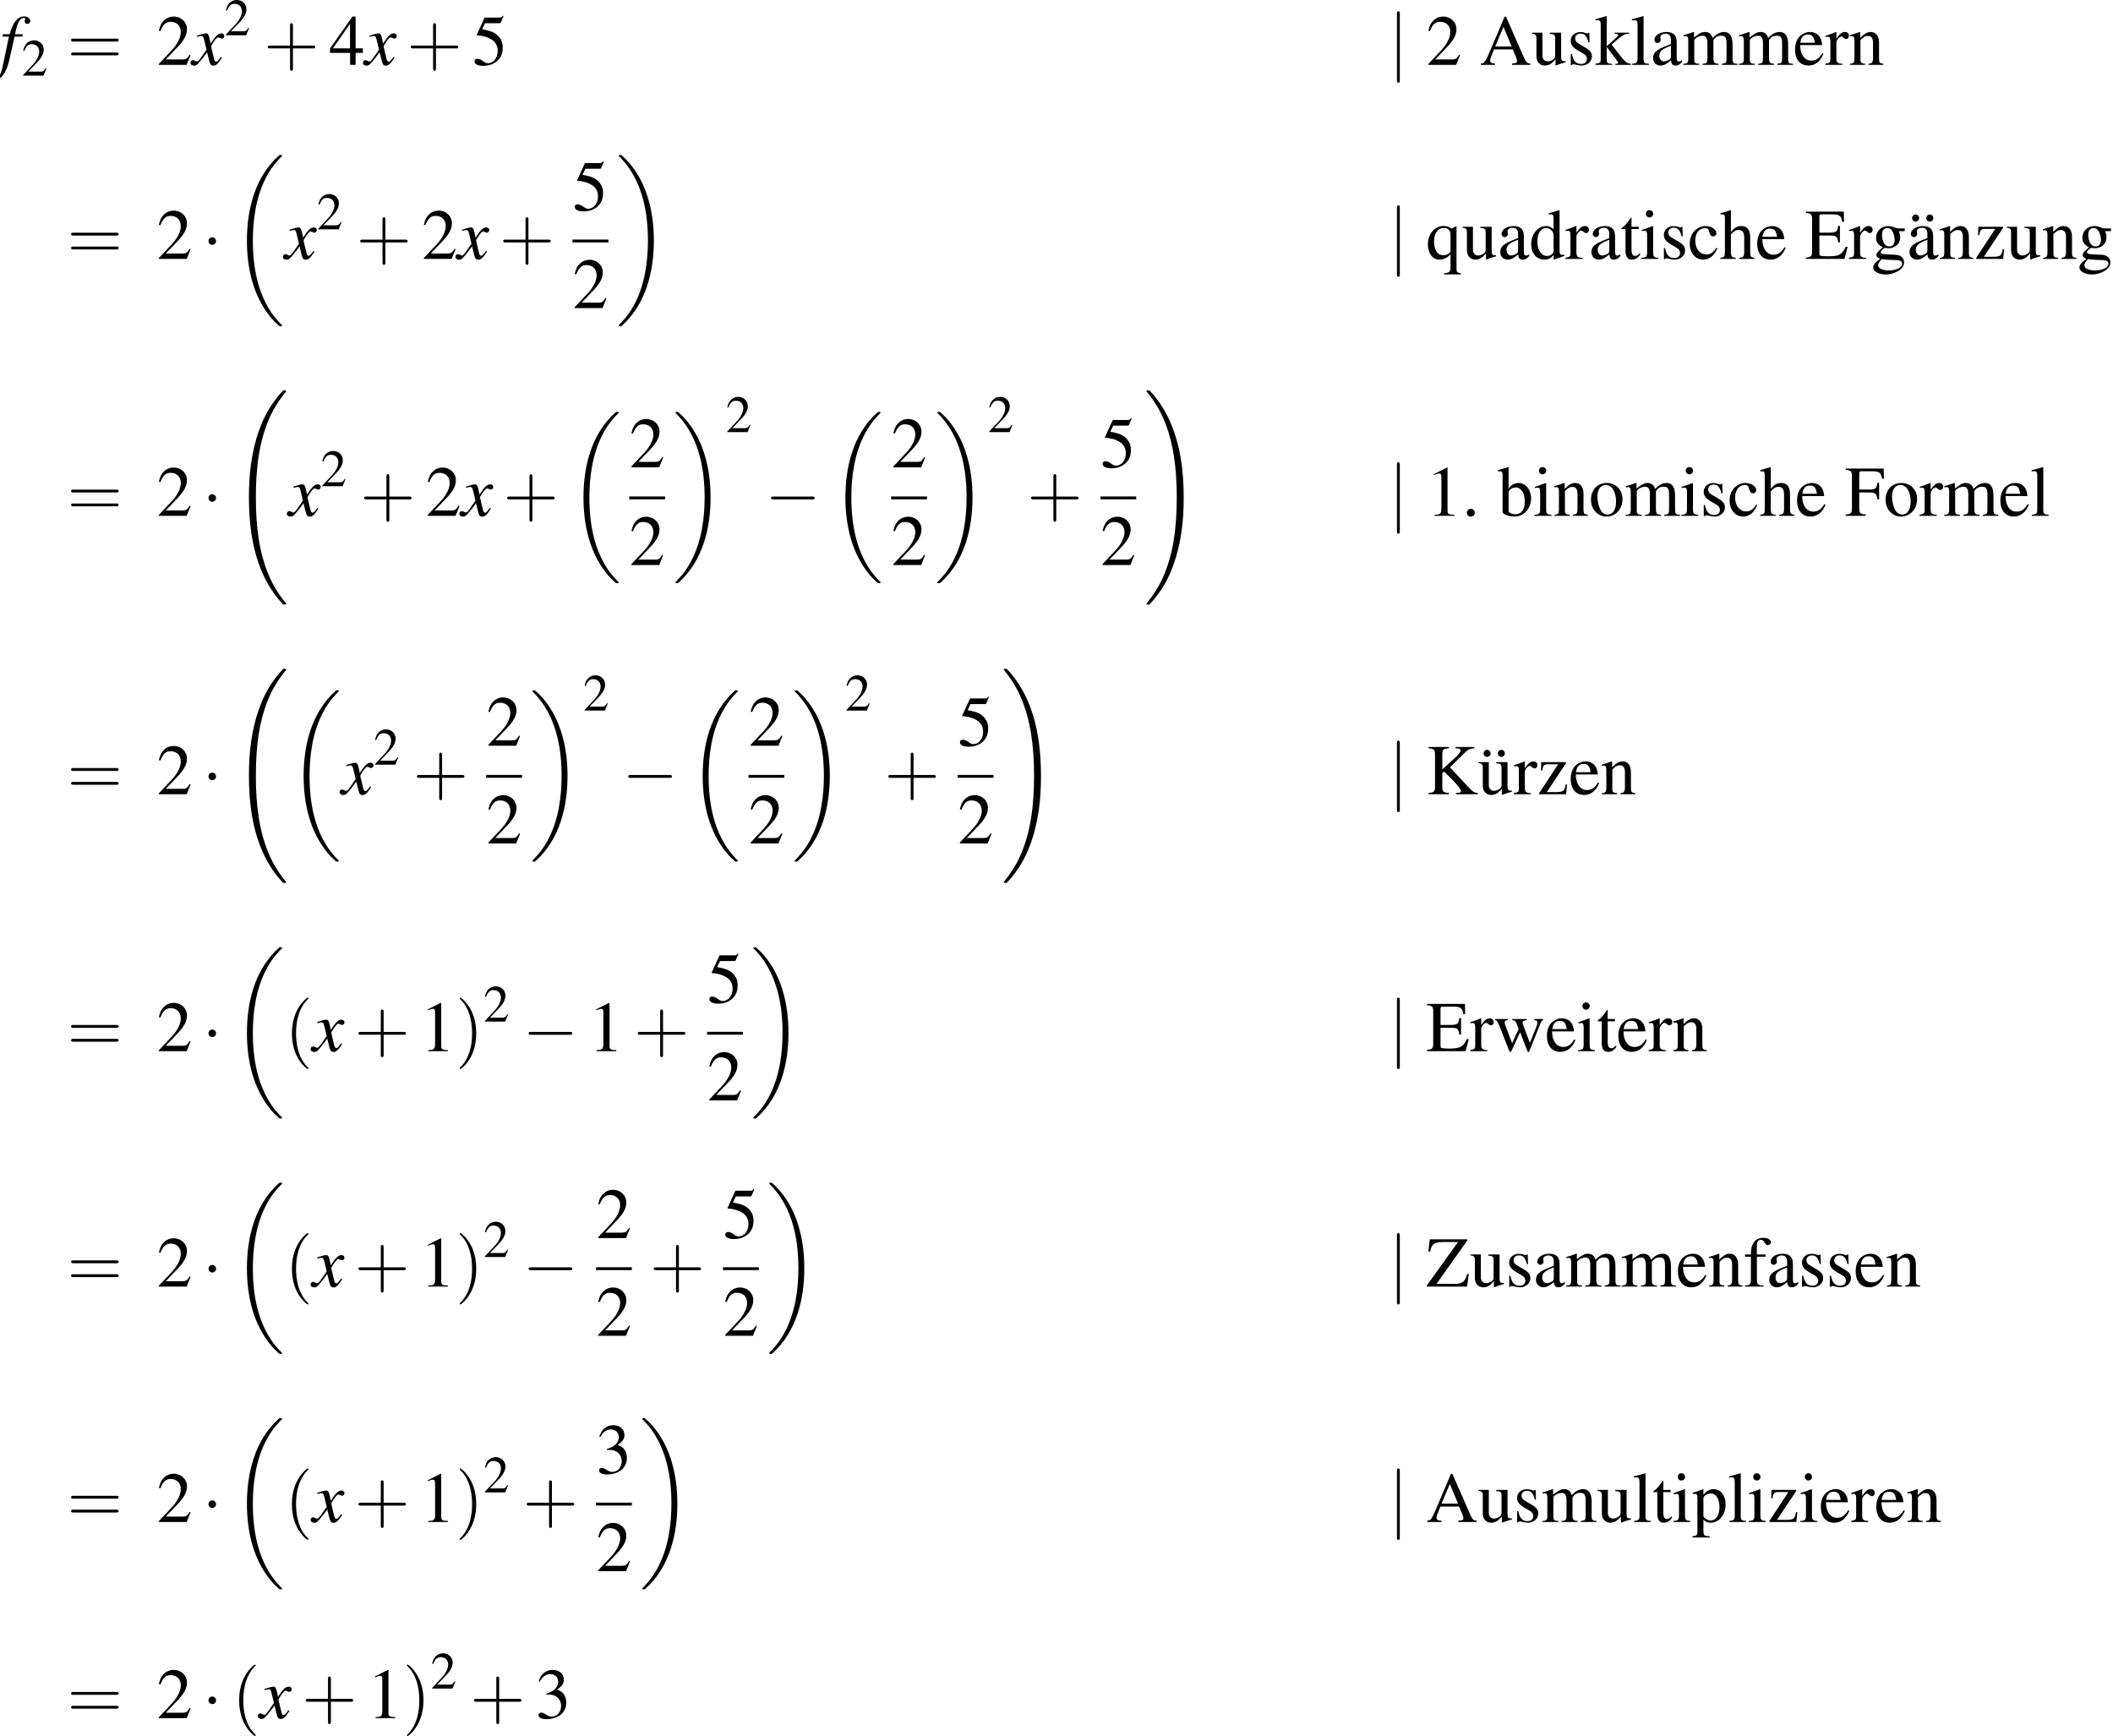 <?xml version='1.0' encoding='UTF-8'?>
<!-- This file was generated by dvisvgm 1.15.1 -->
<svg height='317.008pt' version='1.1' viewBox='90.549 25.138 385.853 317.008' width='385.853pt' xmlns='http://www.w3.org/2000/svg' xmlns:xlink='http://www.w3.org/1999/xlink'>
<defs>
<path d='M0.38 -4.304H1.359L0.402 0.261C0.163 1.424 -0.196 2.022 -0.652 2.022C-0.783 2.022 -0.869 1.945 -0.869 1.848C-0.869 1.815 -0.859 1.782 -0.826 1.728C-0.783 1.663 -0.772 1.619 -0.772 1.554C-0.772 1.326 -0.967 1.141 -1.196 1.141S-1.598 1.337 -1.598 1.587C-1.598 1.956 -1.217 2.25 -0.739 2.25C0.228 2.25 0.989 1.174 1.435 -0.826L2.217 -4.304H3.402L3.467 -4.652H2.293C2.608 -6.358 3.011 -7.13 3.619 -7.13C3.76 -7.13 3.858 -7.075 3.858 -6.999C3.858 -6.967 3.847 -6.945 3.815 -6.891C3.771 -6.793 3.75 -6.738 3.75 -6.662C3.75 -6.401 3.913 -6.228 4.152 -6.228C4.402 -6.228 4.608 -6.423 4.608 -6.662C4.608 -7.064 4.206 -7.369 3.674 -7.369S2.717 -7.13 2.326 -6.619C2 -6.195 1.782 -5.695 1.456 -4.652H0.456L0.38 -4.304Z' id='g1-102'/>
<path d='M4.369 -1.206C4.282 -1.109 4.228 -1.043 4.13 -0.913C3.88 -0.587 3.75 -0.478 3.63 -0.478C3.467 -0.478 3.369 -0.619 3.293 -0.924C3.271 -1.011 3.26 -1.076 3.25 -1.109C2.978 -2.206 2.858 -2.706 2.858 -2.869C3.337 -3.706 3.728 -4.184 3.923 -4.184C3.989 -4.184 4.076 -4.152 4.184 -4.097C4.315 -4.021 4.391 -4 4.478 -4C4.706 -4 4.858 -4.163 4.858 -4.391S4.673 -4.793 4.413 -4.793C3.934 -4.793 3.521 -4.402 2.771 -3.239L2.652 -3.837C2.5 -4.576 2.38 -4.793 2.087 -4.793C1.848 -4.793 1.478 -4.695 0.815 -4.478L0.696 -4.434L0.739 -4.271C1.152 -4.369 1.25 -4.391 1.348 -4.391C1.619 -4.391 1.685 -4.293 1.837 -3.641L2.152 -2.304L1.261 -1.032C1.043 -0.706 0.826 -0.511 0.706 -0.511C0.641 -0.511 0.533 -0.543 0.424 -0.609C0.283 -0.685 0.163 -0.717 0.076 -0.717C-0.13 -0.717 -0.293 -0.554 -0.293 -0.337C-0.293 -0.054 -0.076 0.12 0.25 0.12C0.587 0.12 0.717 0.022 1.261 -0.641C1.554 -0.989 1.782 -1.282 2.239 -1.913L2.565 -0.609C2.706 -0.054 2.848 0.12 3.195 0.12C3.608 0.12 3.891 -0.141 4.521 -1.119L4.369 -1.206Z' id='g1-120'/>
<use id='g29-0' transform='scale(0.996)' xlink:href='#g6-0'/>
<use id='g29-1' transform='scale(0.996)' xlink:href='#g6-1'/>
<use id='g29-106' transform='scale(0.996)' xlink:href='#g6-106'/>
<use id='g51-50' transform='scale(0.889)' xlink:href='#g3-50'/>
<use id='g55-49' transform='scale(1.217)' xlink:href='#g3-49'/>
<use id='g55-50' transform='scale(1.217)' xlink:href='#g3-50'/>
<use id='g55-51' transform='scale(1.217)' xlink:href='#g3-51'/>
<use id='g55-52' transform='scale(1.217)' xlink:href='#g3-52'/>
<use id='g55-53' transform='scale(1.217)' xlink:href='#g3-53'/>
<use id='g44-102' xlink:href='#g1-102'/>
<use id='g44-120' xlink:href='#g1-120'/>
<use id='g56-40' transform='scale(1.825)' xlink:href='#g48-40'/>
<use id='g56-41' transform='scale(1.825)' xlink:href='#g48-41'/>
<use id='g56-43' transform='scale(1.825)' xlink:href='#g48-43'/>
<use id='g56-61' transform='scale(1.825)' xlink:href='#g48-61'/>
<use id='g62-46' transform='scale(1.217)' xlink:href='#g3-46'/>
<use id='g62-49' transform='scale(1.217)' xlink:href='#g3-49'/>
<use id='g62-50' transform='scale(1.217)' xlink:href='#g3-50'/>
<use id='g62-65' transform='scale(1.217)' xlink:href='#g3-65'/>
<use id='g62-69' transform='scale(1.217)' xlink:href='#g3-69'/>
<use id='g62-70' transform='scale(1.217)' xlink:href='#g3-70'/>
<use id='g62-75' transform='scale(1.217)' xlink:href='#g3-75'/>
<use id='g62-90' transform='scale(1.217)' xlink:href='#g3-90'/>
<use id='g62-97' transform='scale(1.217)' xlink:href='#g3-97'/>
<use id='g62-98' transform='scale(1.217)' xlink:href='#g3-98'/>
<use id='g62-99' transform='scale(1.217)' xlink:href='#g3-99'/>
<use id='g62-100' transform='scale(1.217)' xlink:href='#g3-100'/>
<use id='g62-101' transform='scale(1.217)' xlink:href='#g3-101'/>
<use id='g62-102' transform='scale(1.217)' xlink:href='#g3-102'/>
<use id='g62-103' transform='scale(1.217)' xlink:href='#g3-103'/>
<use id='g62-104' transform='scale(1.217)' xlink:href='#g3-104'/>
<use id='g62-105' transform='scale(1.217)' xlink:href='#g3-105'/>
<use id='g62-107' transform='scale(1.217)' xlink:href='#g3-107'/>
<use id='g62-108' transform='scale(1.217)' xlink:href='#g3-108'/>
<use id='g62-109' transform='scale(1.217)' xlink:href='#g3-109'/>
<use id='g62-110' transform='scale(1.217)' xlink:href='#g3-110'/>
<use id='g62-111' transform='scale(1.217)' xlink:href='#g3-111'/>
<use id='g62-112' transform='scale(1.217)' xlink:href='#g3-112'/>
<use id='g62-113' transform='scale(1.217)' xlink:href='#g3-113'/>
<use id='g62-114' transform='scale(1.217)' xlink:href='#g3-114'/>
<use id='g62-115' transform='scale(1.217)' xlink:href='#g3-115'/>
<use id='g62-116' transform='scale(1.217)' xlink:href='#g3-116'/>
<use id='g62-117' transform='scale(1.217)' xlink:href='#g3-117'/>
<use id='g62-119' transform='scale(1.217)' xlink:href='#g3-119'/>
<use id='g62-122' transform='scale(1.217)' xlink:href='#g3-122'/>
<use id='g62-228' transform='scale(1.217)' xlink:href='#g3-228'/>
<use id='g62-252' transform='scale(1.217)' xlink:href='#g3-252'/>
<path d='M7.189 -2.509C7.375 -2.509 7.571 -2.509 7.571 -2.727S7.375 -2.945 7.189 -2.945H1.287C1.102 -2.945 0.905 -2.945 0.905 -2.727S1.102 -2.509 1.287 -2.509H7.189Z' id='g6-0'/>
<path d='M2.095 -2.727C2.095 -3.044 1.833 -3.305 1.516 -3.305S0.938 -3.044 0.938 -2.727S1.2 -2.149 1.516 -2.149S2.095 -2.411 2.095 -2.727Z' id='g6-1'/>
<path d='M1.735 -7.789C1.735 -7.985 1.735 -8.182 1.516 -8.182S1.298 -7.985 1.298 -7.789V2.335C1.298 2.531 1.298 2.727 1.516 2.727S1.735 2.531 1.735 2.335V-7.789Z' id='g6-106'/>
<path d='M7.608 25.53C7.608 25.486 7.586 25.465 7.564 25.432C7.162 25.03 6.434 24.302 5.706 23.128C3.956 20.324 3.163 16.792 3.163 12.607C3.163 9.684 3.554 5.912 5.347 2.674C6.206 1.13 7.097 0.239 7.575 -0.239C7.608 -0.272 7.608 -0.293 7.608 -0.326C7.608 -0.435 7.532 -0.435 7.38 -0.435S7.206 -0.435 7.043 -0.272C3.402 3.043 2.261 8.021 2.261 12.596C2.261 16.868 3.239 21.172 5.999 24.421C6.217 24.671 6.63 25.117 7.075 25.508C7.206 25.638 7.227 25.638 7.38 25.638S7.608 25.638 7.608 25.53Z' id='g14-18'/>
<path d='M5.728 12.607C5.728 8.336 4.749 4.032 1.989 0.783C1.772 0.533 1.359 0.087 0.913 -0.304C0.783 -0.435 0.761 -0.435 0.609 -0.435C0.478 -0.435 0.38 -0.435 0.38 -0.326C0.38 -0.283 0.424 -0.239 0.446 -0.217C0.826 0.174 1.554 0.902 2.282 2.076C4.032 4.88 4.826 8.412 4.826 12.596C4.826 15.52 4.434 19.291 2.641 22.53C1.782 24.073 0.88 24.975 0.424 25.432C0.402 25.465 0.38 25.497 0.38 25.53C0.38 25.638 0.478 25.638 0.609 25.638C0.761 25.638 0.783 25.638 0.946 25.475C4.586 22.16 5.728 17.183 5.728 12.607Z' id='g14-19'/>
<path d='M8.227 32.051C8.227 32.018 8.227 31.996 8.162 31.92C7.119 30.66 6.249 29.268 5.608 27.758C4.184 24.432 3.619 20.541 3.619 15.868C3.619 11.238 4.152 7.173 5.76 3.608C6.391 2.228 7.217 0.946 8.184 -0.228C8.206 -0.261 8.227 -0.283 8.227 -0.326C8.227 -0.435 8.151 -0.435 7.988 -0.435S7.803 -0.435 7.782 -0.413C7.771 -0.402 7.097 0.25 6.249 1.445C4.358 4.119 3.402 7.314 2.913 10.553C2.652 12.303 2.565 14.085 2.565 15.857C2.565 19.922 3.076 24.073 4.815 27.79C5.586 29.442 6.619 30.931 7.695 32.062C7.793 32.148 7.803 32.159 7.988 32.159C8.151 32.159 8.227 32.159 8.227 32.051Z' id='g14-32'/>
<path d='M6.032 15.868C6.032 11.803 5.521 7.651 3.782 3.934C3.011 2.282 1.978 0.793 0.902 -0.337C0.804 -0.424 0.793 -0.435 0.609 -0.435C0.456 -0.435 0.37 -0.435 0.37 -0.326C0.37 -0.283 0.413 -0.228 0.435 -0.196C1.478 1.065 2.348 2.456 2.989 3.967C4.413 7.293 4.978 11.184 4.978 15.857C4.978 20.487 4.445 24.552 2.837 28.116C2.206 29.497 1.38 30.779 0.413 31.953C0.402 31.975 0.37 32.018 0.37 32.051C0.37 32.159 0.456 32.159 0.609 32.159C0.772 32.159 0.793 32.159 0.815 32.138C0.826 32.127 1.5 31.475 2.348 30.279C4.239 27.606 5.195 24.41 5.684 21.172C5.945 19.422 6.032 17.639 6.032 15.868Z' id='g14-33'/>
<path d='M1.971 1.429C1.971 1.411 1.971 1.399 1.87 1.298C1.126 0.548 0.935 -0.578 0.935 -1.489C0.935 -2.525 1.161 -3.561 1.894 -4.306C1.971 -4.377 1.971 -4.389 1.971 -4.407C1.971 -4.449 1.947 -4.466 1.912 -4.466C1.852 -4.466 1.316 -4.061 0.965 -3.305C0.661 -2.65 0.59 -1.989 0.59 -1.489C0.59 -1.024 0.655 -0.304 0.983 0.369C1.34 1.102 1.852 1.489 1.912 1.489C1.947 1.489 1.971 1.471 1.971 1.429Z' id='g48-40'/>
<path d='M1.721 -1.489C1.721 -1.953 1.656 -2.674 1.328 -3.347C0.971 -4.079 0.459 -4.466 0.399 -4.466C0.363 -4.466 0.339 -4.443 0.339 -4.407C0.339 -4.389 0.339 -4.377 0.453 -4.27C1.036 -3.68 1.376 -2.733 1.376 -1.489C1.376 -0.47 1.155 0.578 0.417 1.328C0.339 1.399 0.339 1.411 0.339 1.429C0.339 1.465 0.363 1.489 0.399 1.489C0.459 1.489 0.995 1.084 1.346 0.328C1.65 -0.328 1.721 -0.989 1.721 -1.489Z' id='g48-41'/>
<path d='M2.436 -1.37H4.097C4.181 -1.37 4.294 -1.37 4.294 -1.489S4.181 -1.608 4.097 -1.608H2.436V-3.275C2.436 -3.359 2.436 -3.472 2.317 -3.472S2.197 -3.359 2.197 -3.275V-1.608H0.53C0.447 -1.608 0.333 -1.608 0.333 -1.489S0.447 -1.37 0.53 -1.37H2.197V0.298C2.197 0.381 2.197 0.494 2.317 0.494S2.436 0.381 2.436 0.298V-1.37Z' id='g48-43'/>
<path d='M4.091 -1.947C4.181 -1.947 4.294 -1.947 4.294 -2.066S4.181 -2.186 4.097 -2.186H0.53C0.447 -2.186 0.333 -2.186 0.333 -2.066S0.447 -1.947 0.536 -1.947H4.091ZM4.097 -0.792C4.181 -0.792 4.294 -0.792 4.294 -0.911S4.181 -1.03 4.091 -1.03H0.536C0.447 -1.03 0.333 -1.03 0.333 -0.911S0.447 -0.792 0.53 -0.792H4.097Z' id='g48-61'/>
<path d='M1.117 -0.893C0.849 -0.893 0.625 -0.661 0.625 -0.384C0.625 -0.125 0.849 0.098 1.108 0.098C1.385 0.098 1.617 -0.125 1.617 -0.384C1.617 -0.661 1.385 -0.893 1.117 -0.893Z' id='g3-46'/>
<path d='M2.599 -6.039L0.992 -5.226V-5.101C1.099 -5.145 1.197 -5.181 1.233 -5.199C1.394 -5.261 1.545 -5.297 1.635 -5.297C1.822 -5.297 1.903 -5.163 1.903 -4.877V-0.831C1.903 -0.536 1.831 -0.331 1.688 -0.25C1.554 -0.17 1.429 -0.143 1.054 -0.134V0H3.52V-0.134C2.814 -0.143 2.671 -0.232 2.671 -0.661V-6.021L2.599 -6.039Z' id='g3-49'/>
<path d='M4.243 -1.224L4.127 -1.268C3.796 -0.759 3.68 -0.679 3.278 -0.679H1.143L2.644 -2.251C3.439 -3.082 3.788 -3.761 3.788 -4.458C3.788 -5.351 3.064 -6.039 2.135 -6.039C1.644 -6.039 1.179 -5.842 0.849 -5.485C0.563 -5.181 0.429 -4.895 0.277 -4.261L0.465 -4.216C0.822 -5.092 1.143 -5.378 1.76 -5.378C2.51 -5.378 3.019 -4.868 3.019 -4.118C3.019 -3.421 2.608 -2.591 1.858 -1.796L0.268 -0.107V0H3.752L4.243 -1.224Z' id='g3-50'/>
<path d='M1.367 -2.948C1.894 -2.948 2.099 -2.93 2.314 -2.85C2.867 -2.653 3.216 -2.144 3.216 -1.528C3.216 -0.777 2.707 -0.197 2.046 -0.197C1.804 -0.197 1.626 -0.259 1.295 -0.473C1.027 -0.634 0.875 -0.697 0.724 -0.697C0.518 -0.697 0.384 -0.572 0.384 -0.384C0.384 -0.071 0.768 0.125 1.394 0.125C2.081 0.125 2.787 -0.107 3.207 -0.473S3.859 -1.358 3.859 -1.956C3.859 -2.412 3.716 -2.832 3.457 -3.109C3.278 -3.305 3.109 -3.412 2.716 -3.582C3.332 -4.002 3.555 -4.332 3.555 -4.815C3.555 -5.538 2.984 -6.039 2.162 -6.039C1.715 -6.039 1.322 -5.887 1 -5.601C0.732 -5.36 0.599 -5.127 0.402 -4.591L0.536 -4.556C0.902 -5.208 1.304 -5.503 1.867 -5.503C2.448 -5.503 2.85 -5.11 2.85 -4.547C2.85 -4.225 2.716 -3.904 2.492 -3.68C2.224 -3.412 1.974 -3.278 1.367 -3.064V-2.948Z' id='g3-51'/>
<path d='M4.216 -2.063H3.305V-6.039H2.912L0.107 -2.063V-1.492H2.617V0H3.305V-1.492H4.216V-2.063ZM2.608 -2.063H0.465L2.608 -5.127V-2.063Z' id='g3-52'/>
<path d='M1.617 -5.208H3.368C3.511 -5.208 3.546 -5.226 3.573 -5.288L3.913 -6.083L3.832 -6.146C3.698 -5.958 3.609 -5.914 3.421 -5.914H1.554L0.581 -3.796C0.572 -3.779 0.572 -3.77 0.572 -3.752C0.572 -3.707 0.607 -3.68 0.679 -3.68C0.965 -3.68 1.322 -3.618 1.688 -3.502C2.716 -3.171 3.189 -2.617 3.189 -1.733C3.189 -0.875 2.644 -0.205 1.947 -0.205C1.769 -0.205 1.617 -0.268 1.349 -0.465C1.063 -0.67 0.858 -0.759 0.67 -0.759C0.411 -0.759 0.286 -0.652 0.286 -0.429C0.286 -0.089 0.706 0.125 1.376 0.125C2.126 0.125 2.769 -0.116 3.216 -0.572C3.627 -0.974 3.814 -1.483 3.814 -2.162C3.814 -2.805 3.645 -3.216 3.198 -3.662C2.805 -4.056 2.296 -4.261 1.242 -4.449L1.617 -5.208Z' id='g3-53'/>
<path d='M6.307 -0.17C5.905 -0.197 5.815 -0.286 5.503 -0.947L3.278 -6.021H3.1L1.242 -1.635C0.67 -0.331 0.563 -0.188 0.134 -0.17V0H1.903V-0.17C1.474 -0.17 1.295 -0.286 1.295 -0.536C1.295 -0.643 1.322 -0.768 1.367 -0.884L1.778 -1.929H4.118L4.484 -1.072C4.591 -0.831 4.654 -0.599 4.654 -0.473C4.654 -0.25 4.502 -0.179 4.029 -0.17V0H6.307V-0.17ZM1.929 -2.296L2.957 -4.752L3.993 -2.296H1.929Z' id='g3-65'/>
<path d='M5.333 -1.51H5.083C4.636 -0.545 4.252 -0.331 2.975 -0.331H2.733C2.296 -0.331 1.921 -0.375 1.858 -0.438C1.813 -0.465 1.796 -0.563 1.796 -0.715V-2.921H3.171C3.904 -2.921 4.038 -2.805 4.154 -2.063H4.359V-4.136H4.154C4.091 -3.77 4.056 -3.636 3.957 -3.511C3.841 -3.359 3.591 -3.287 3.171 -3.287H1.796V-5.27C1.796 -5.521 1.849 -5.574 2.09 -5.574H3.296C4.306 -5.574 4.502 -5.44 4.654 -4.636H4.877L4.851 -5.914H0.107V-5.744C0.768 -5.69 0.884 -5.565 0.884 -4.94V-0.974C0.884 -0.348 0.759 -0.214 0.107 -0.17V0H4.931L5.333 -1.51Z' id='g3-69'/>
<path d='M4.279 -2.063V-4.136H4.073C3.966 -3.421 3.805 -3.287 3.091 -3.287H1.796V-5.27C1.796 -5.521 1.84 -5.574 2.081 -5.574H3.296C4.306 -5.574 4.502 -5.44 4.654 -4.636H4.877L4.851 -5.914H0.107V-5.744C0.768 -5.69 0.884 -5.565 0.884 -4.94V-1.072C0.884 -0.331 0.786 -0.214 0.107 -0.17V0H2.608V-0.17C1.921 -0.205 1.796 -0.331 1.796 -0.974V-2.921H3.091C3.814 -2.921 3.966 -2.787 4.073 -2.063H4.279Z' id='g3-70'/>
<path d='M3.689 -5.744C3.796 -5.735 3.886 -5.735 3.922 -5.735C4.19 -5.717 4.297 -5.646 4.297 -5.467C4.297 -5.27 4.091 -5.002 3.6 -4.547L2.019 -3.109V-4.94C2.019 -5.592 2.117 -5.69 2.841 -5.744V-5.914H0.304V-5.744C1 -5.69 1.108 -5.574 1.108 -4.94V-1.072C1.108 -0.331 1.009 -0.214 0.304 -0.17V0H2.823V-0.17C2.126 -0.214 2.019 -0.322 2.019 -0.974V-2.644L2.251 -2.832L3.198 -1.894C3.877 -1.224 4.359 -0.59 4.359 -0.375C4.359 -0.25 4.234 -0.188 3.984 -0.179C3.939 -0.179 3.841 -0.179 3.734 -0.17V0H6.458V-0.17C5.994 -0.179 5.869 -0.268 5.056 -1.134L2.975 -3.368L4.672 -5.047C5.279 -5.628 5.422 -5.699 6.03 -5.744V-5.914H3.689V-5.744Z' id='g3-75'/>
<path d='M5.127 -1.572C4.976 -1.072 4.886 -0.884 4.708 -0.688C4.493 -0.465 4.1 -0.339 3.591 -0.339H1.295L5.154 -5.78V-5.914H0.456L0.277 -4.386H0.509C0.59 -4.824 0.661 -5.002 0.813 -5.19C1.018 -5.449 1.42 -5.574 2.01 -5.574H3.984L0.08 -0.134V0H5.119L5.333 -1.572H5.127Z' id='g3-90'/>
<path d='M3.948 -0.59C3.796 -0.465 3.689 -0.42 3.555 -0.42C3.35 -0.42 3.287 -0.545 3.287 -0.938V-2.68C3.287 -3.144 3.243 -3.403 3.109 -3.618C2.912 -3.939 2.528 -4.109 2.001 -4.109C1.161 -4.109 0.5 -3.671 0.5 -3.109C0.5 -2.903 0.679 -2.725 0.884 -2.725C1.099 -2.725 1.286 -2.903 1.286 -3.1C1.286 -3.135 1.277 -3.18 1.268 -3.243C1.251 -3.323 1.242 -3.394 1.242 -3.457C1.242 -3.698 1.528 -3.895 1.885 -3.895C2.323 -3.895 2.564 -3.636 2.564 -3.153V-2.608C1.188 -2.055 1.036 -1.983 0.652 -1.644C0.456 -1.465 0.331 -1.161 0.331 -0.866C0.331 -0.304 0.724 0.089 1.268 0.089C1.662 0.089 2.028 -0.098 2.573 -0.563C2.617 -0.098 2.778 0.089 3.144 0.089C3.448 0.089 3.636 -0.018 3.948 -0.357V-0.59ZM2.564 -1.099C2.564 -0.822 2.519 -0.741 2.331 -0.634C2.117 -0.509 1.867 -0.429 1.679 -0.429C1.367 -0.429 1.117 -0.732 1.117 -1.117V-1.152C1.117 -1.679 1.483 -2.001 2.564 -2.394V-1.099Z' id='g3-97'/>
<path d='M1.367 -6.083L1.322 -6.101C0.947 -5.967 0.706 -5.896 0.286 -5.78L0.027 -5.708V-5.565C0.08 -5.574 0.116 -5.574 0.179 -5.574C0.536 -5.574 0.616 -5.494 0.616 -5.119V-0.482C0.616 -0.205 1.376 0.089 2.09 0.089C3.269 0.089 4.181 -0.893 4.181 -2.171C4.181 -3.269 3.502 -4.109 2.608 -4.109C2.063 -4.109 1.545 -3.788 1.367 -3.35V-6.083ZM1.367 -2.876C1.367 -3.225 1.787 -3.546 2.251 -3.546C2.948 -3.546 3.394 -2.85 3.394 -1.76C3.394 -0.768 2.966 -0.197 2.233 -0.197C1.769 -0.197 1.367 -0.402 1.367 -0.625V-2.876Z' id='g3-98'/>
<path d='M3.555 -1.394C3.127 -0.768 2.805 -0.554 2.296 -0.554C1.483 -0.554 0.911 -1.268 0.911 -2.296C0.911 -3.216 1.402 -3.85 2.126 -3.85C2.448 -3.85 2.564 -3.752 2.653 -3.421L2.707 -3.225C2.778 -2.975 2.939 -2.814 3.127 -2.814C3.359 -2.814 3.555 -2.984 3.555 -3.189C3.555 -3.689 2.93 -4.109 2.18 -4.109C1.742 -4.109 1.286 -3.93 0.92 -3.609C0.473 -3.216 0.223 -2.608 0.223 -1.903C0.223 -0.741 0.929 0.089 1.921 0.089C2.323 0.089 2.68 -0.054 3.001 -0.331C3.243 -0.545 3.412 -0.786 3.68 -1.313L3.555 -1.394Z' id='g3-99'/>
<path d='M3.073 0.089L4.386 -0.375V-0.518C4.225 -0.509 4.207 -0.509 4.181 -0.509C3.859 -0.509 3.788 -0.607 3.788 -1.018V-6.083L3.743 -6.101C3.314 -5.949 3.001 -5.86 2.43 -5.708V-5.565C2.501 -5.574 2.555 -5.574 2.626 -5.574C2.957 -5.574 3.037 -5.485 3.037 -5.119V-3.725C2.698 -4.011 2.457 -4.109 2.099 -4.109C1.072 -4.109 0.241 -3.1 0.241 -1.831C0.241 -0.688 0.911 0.089 1.894 0.089C2.394 0.089 2.733 -0.089 3.037 -0.509V0.063L3.073 0.089ZM3.037 -0.911C3.037 -0.849 2.975 -0.741 2.885 -0.643C2.725 -0.465 2.501 -0.375 2.242 -0.375C1.501 -0.375 1.009 -1.09 1.009 -2.189C1.009 -3.198 1.447 -3.859 2.126 -3.859C2.599 -3.859 3.037 -3.439 3.037 -2.966V-0.911Z' id='g3-100'/>
<path d='M3.645 -1.465C3.216 -0.786 2.832 -0.527 2.26 -0.527C1.751 -0.527 1.367 -0.786 1.108 -1.295C0.947 -1.635 0.884 -1.929 0.866 -2.474H3.618C3.546 -3.055 3.457 -3.314 3.234 -3.6C2.966 -3.922 2.555 -4.109 2.09 -4.109C1.644 -4.109 1.224 -3.948 0.884 -3.645C0.465 -3.278 0.223 -2.644 0.223 -1.912C0.223 -0.679 0.866 0.089 1.894 0.089C2.742 0.089 3.412 -0.438 3.788 -1.402L3.645 -1.465ZM0.884 -2.76C0.983 -3.457 1.286 -3.788 1.831 -3.788S2.591 -3.537 2.707 -2.76H0.884Z' id='g3-101'/>
<path d='M2.76 -4.02H1.662V-5.056C1.662 -5.574 1.831 -5.851 2.171 -5.851C2.358 -5.851 2.483 -5.762 2.644 -5.503C2.787 -5.27 2.894 -5.181 3.046 -5.181C3.252 -5.181 3.421 -5.342 3.421 -5.547C3.421 -5.869 3.028 -6.101 2.492 -6.101C1.938 -6.101 1.465 -5.86 1.233 -5.449C1 -5.056 0.929 -4.734 0.92 -4.02H0.188V-3.734H0.92V-0.929C0.92 -0.277 0.822 -0.17 0.179 -0.134V0H2.501V-0.134C1.769 -0.161 1.67 -0.259 1.67 -0.929V-3.734H2.76V-4.02Z' id='g3-102'/>
<path d='M4.198 -3.466V-3.814H3.511C3.332 -3.814 3.198 -3.841 3.019 -3.904L2.823 -3.975C2.582 -4.064 2.34 -4.109 2.108 -4.109C1.277 -4.109 0.616 -3.466 0.616 -2.653C0.616 -2.09 0.858 -1.751 1.447 -1.456C1.277 -1.295 1.117 -1.143 1.063 -1.099C0.768 -0.84 0.652 -0.661 0.652 -0.482C0.652 -0.295 0.759 -0.188 1.126 -0.009C0.491 0.456 0.25 0.75 0.25 1.081C0.25 1.554 0.947 1.947 1.796 1.947C2.465 1.947 3.162 1.715 3.627 1.34C3.966 1.063 4.118 0.777 4.118 0.438C4.118 -0.116 3.698 -0.491 3.037 -0.518L1.885 -0.572C1.411 -0.59 1.188 -0.67 1.188 -0.813C1.188 -0.992 1.483 -1.304 1.724 -1.376C1.804 -1.367 1.867 -1.358 1.894 -1.358C2.063 -1.34 2.18 -1.331 2.233 -1.331C2.564 -1.331 2.921 -1.465 3.198 -1.706C3.493 -1.956 3.627 -2.269 3.627 -2.716C3.627 -2.975 3.582 -3.18 3.457 -3.466H4.198ZM1.313 0.018C1.608 0.08 2.323 0.134 2.76 0.134C3.573 0.134 3.868 0.25 3.868 0.572C3.868 1.09 3.189 1.438 2.18 1.438C1.394 1.438 0.875 1.179 0.875 0.786C0.875 0.581 0.938 0.465 1.313 0.018ZM1.358 -3.019C1.358 -3.546 1.608 -3.859 2.019 -3.859C2.296 -3.859 2.528 -3.707 2.671 -3.439C2.832 -3.127 2.939 -2.716 2.939 -2.367C2.939 -1.867 2.68 -1.554 2.269 -1.554C1.733 -1.554 1.358 -2.135 1.358 -2.993V-3.019Z' id='g3-103'/>
<path d='M1.402 -3.064C1.778 -3.475 2.046 -3.627 2.394 -3.627C2.841 -3.627 3.064 -3.305 3.064 -2.68V-0.911C3.064 -0.304 2.975 -0.188 2.457 -0.134V0H4.35V-0.134C3.868 -0.223 3.814 -0.295 3.814 -0.911V-2.689C3.814 -3.627 3.439 -4.109 2.716 -4.109C2.189 -4.109 1.813 -3.895 1.402 -3.359V-6.074L1.358 -6.101C1.054 -5.994 0.831 -5.923 0.331 -5.78L0.089 -5.708V-5.565C0.125 -5.574 0.152 -5.574 0.197 -5.574C0.581 -5.574 0.652 -5.503 0.652 -5.119V-0.911C0.652 -0.286 0.599 -0.205 0.08 -0.134V0H2.01V-0.134C1.492 -0.188 1.402 -0.295 1.402 -0.911V-3.064Z' id='g3-104'/>
<path d='M1.563 -4.109L0.179 -3.618V-3.484L0.25 -3.493C0.357 -3.511 0.473 -3.52 0.554 -3.52C0.768 -3.52 0.849 -3.377 0.849 -2.984V-0.911C0.849 -0.268 0.759 -0.17 0.143 -0.134V0H2.26V-0.134C1.67 -0.179 1.599 -0.268 1.599 -0.911V-4.082L1.563 -4.109ZM1.143 -6.101C0.902 -6.101 0.697 -5.896 0.697 -5.646S0.893 -5.19 1.143 -5.19C1.402 -5.19 1.608 -5.387 1.608 -5.646C1.608 -5.896 1.402 -6.101 1.143 -6.101Z' id='g3-105'/>
<path d='M0.063 -5.565C0.179 -5.574 0.259 -5.583 0.348 -5.583C0.643 -5.583 0.732 -5.467 0.732 -5.038V-0.732C0.732 -0.268 0.706 -0.241 0.063 -0.134V0H2.153V-0.134L1.974 -0.143C1.617 -0.161 1.483 -0.286 1.483 -0.599V-2.242L2.733 -0.572L2.76 -0.536C2.778 -0.509 2.796 -0.482 2.823 -0.456C2.894 -0.366 2.921 -0.313 2.921 -0.268C2.921 -0.188 2.841 -0.134 2.733 -0.134H2.564V0H4.511V-0.134C4.118 -0.161 3.841 -0.331 3.466 -0.786L2.099 -2.519L2.358 -2.76C2.993 -3.35 3.546 -3.761 3.805 -3.832C3.939 -3.868 4.064 -3.886 4.216 -3.886H4.288V-4.02H2.465V-3.895C2.814 -3.886 2.912 -3.85 2.912 -3.725C2.912 -3.654 2.832 -3.528 2.707 -3.421L1.483 -2.331V-6.083L1.447 -6.101C1.108 -5.994 0.849 -5.923 0.331 -5.78L0.063 -5.708V-5.565Z' id='g3-107'/>
<path d='M0.17 -5.565H0.223C0.322 -5.574 0.429 -5.583 0.5 -5.583C0.786 -5.583 0.875 -5.458 0.875 -5.038V-0.777C0.875 -0.295 0.75 -0.179 0.188 -0.134V0H2.296V-0.134C1.733 -0.17 1.626 -0.259 1.626 -0.75V-6.083L1.59 -6.101C1.126 -5.949 0.786 -5.86 0.17 -5.708V-5.565Z' id='g3-108'/>
<path d='M0.17 -3.555C0.286 -3.582 0.357 -3.591 0.456 -3.591C0.688 -3.591 0.768 -3.448 0.768 -3.019V-0.759C0.768 -0.277 0.643 -0.143 0.143 -0.134V0H2.126V-0.134C1.653 -0.152 1.519 -0.25 1.519 -0.599V-3.118C1.519 -3.135 1.59 -3.225 1.653 -3.287C1.876 -3.493 2.26 -3.645 2.573 -3.645C2.966 -3.645 3.162 -3.332 3.162 -2.707V-0.768C3.162 -0.268 3.064 -0.17 2.555 -0.134V0H4.556V-0.134C4.047 -0.143 3.913 -0.295 3.913 -0.849V-3.1C4.181 -3.484 4.475 -3.645 4.886 -3.645C5.395 -3.645 5.556 -3.403 5.556 -2.662V-0.777C5.556 -0.268 5.485 -0.197 4.967 -0.134V0H6.923V-0.134L6.691 -0.152C6.423 -0.17 6.307 -0.331 6.307 -0.679V-2.519C6.307 -3.573 5.958 -4.109 5.27 -4.109C4.752 -4.109 4.297 -3.877 3.814 -3.359C3.654 -3.868 3.35 -4.109 2.867 -4.109C2.474 -4.109 2.224 -3.984 1.483 -3.421V-4.091L1.42 -4.109C0.965 -3.939 0.661 -3.841 0.17 -3.707V-3.555Z' id='g3-109'/>
<path d='M0.143 -3.555C0.197 -3.582 0.286 -3.591 0.384 -3.591C0.634 -3.591 0.715 -3.457 0.715 -3.019V-0.804C0.715 -0.295 0.616 -0.17 0.161 -0.134V0H2.055V-0.134C1.599 -0.17 1.465 -0.277 1.465 -0.599V-3.109C1.894 -3.511 2.09 -3.618 2.385 -3.618C2.823 -3.618 3.037 -3.341 3.037 -2.751V-0.884C3.037 -0.322 2.921 -0.17 2.474 -0.134V0H4.332V-0.134C3.895 -0.179 3.788 -0.286 3.788 -0.724V-2.769C3.788 -3.609 3.394 -4.109 2.733 -4.109C2.323 -4.109 2.046 -3.957 1.438 -3.386V-4.091L1.376 -4.109C0.938 -3.948 0.634 -3.85 0.143 -3.707V-3.555Z' id='g3-110'/>
<path d='M2.233 -4.109C1.072 -4.109 0.259 -3.252 0.259 -2.019C0.259 -0.813 1.09 0.089 2.215 0.089S4.198 -0.858 4.198 -2.09C4.198 -3.26 3.377 -4.109 2.233 -4.109ZM2.117 -3.859C2.867 -3.859 3.394 -3.001 3.394 -1.778C3.394 -0.768 2.993 -0.161 2.323 -0.161C1.974 -0.161 1.644 -0.375 1.456 -0.732C1.206 -1.197 1.063 -1.822 1.063 -2.457C1.063 -3.305 1.483 -3.859 2.117 -3.859Z' id='g3-111'/>
<path d='M0.08 -3.511C0.161 -3.52 0.223 -3.52 0.304 -3.52C0.607 -3.52 0.67 -3.43 0.67 -3.01V1.17C0.67 1.635 0.572 1.733 0.045 1.787V1.938H2.206V1.778C1.536 1.769 1.42 1.67 1.42 1.108V-0.295C1.733 0 1.947 0.089 2.323 0.089C3.377 0.089 4.198 -0.911 4.198 -2.206C4.198 -3.314 3.573 -4.109 2.707 -4.109C2.206 -4.109 1.813 -3.886 1.42 -3.403V-4.091L1.367 -4.109C0.884 -3.922 0.572 -3.805 0.08 -3.654V-3.511ZM1.42 -2.984C1.42 -3.252 1.921 -3.573 2.331 -3.573C2.993 -3.573 3.43 -2.894 3.43 -1.858C3.43 -0.866 2.993 -0.197 2.349 -0.197C1.929 -0.197 1.42 -0.518 1.42 -0.786V-2.984Z' id='g3-112'/>
<path d='M3.216 -3.796C2.805 -4.038 2.537 -4.118 2.189 -4.118C1.072 -4.118 0.214 -3.118 0.214 -1.831C0.214 -0.706 0.804 0.089 1.644 0.089C2.162 0.089 2.653 -0.143 3.046 -0.572V1.108C3.046 1.608 2.885 1.742 2.251 1.787V1.938H4.359V1.813C3.868 1.706 3.796 1.635 3.796 1.26V-4.082H3.698L3.216 -3.796ZM3.046 -1.134C3.046 -0.92 3.01 -0.804 2.921 -0.732C2.725 -0.563 2.43 -0.456 2.153 -0.456S1.635 -0.545 1.456 -0.724C1.17 -0.983 0.983 -1.563 0.983 -2.153C0.983 -3.207 1.456 -3.868 2.215 -3.868C2.769 -3.868 3.046 -3.573 3.046 -2.975V-1.134Z' id='g3-113'/>
<path d='M0.063 -3.484C0.188 -3.511 0.268 -3.52 0.375 -3.52C0.599 -3.52 0.679 -3.377 0.679 -2.984V-0.75C0.679 -0.304 0.616 -0.241 0.045 -0.134V0H2.189V-0.134C1.581 -0.161 1.429 -0.295 1.429 -0.804V-2.814C1.429 -3.1 1.813 -3.546 2.055 -3.546C2.108 -3.546 2.189 -3.502 2.287 -3.412C2.43 -3.287 2.528 -3.234 2.644 -3.234C2.859 -3.234 2.993 -3.386 2.993 -3.636C2.993 -3.93 2.805 -4.109 2.501 -4.109C2.126 -4.109 1.867 -3.904 1.429 -3.269V-4.091L1.385 -4.109C0.911 -3.913 0.59 -3.796 0.063 -3.627V-3.484Z' id='g3-114'/>
<path d='M2.814 -2.805L2.778 -4.02H2.68L2.662 -4.002C2.582 -3.939 2.573 -3.93 2.537 -3.93C2.483 -3.93 2.394 -3.948 2.296 -3.993C2.099 -4.064 1.903 -4.1 1.67 -4.1C0.965 -4.1 0.456 -3.645 0.456 -3.001C0.456 -2.501 0.741 -2.144 1.501 -1.715L2.019 -1.42C2.331 -1.242 2.483 -1.027 2.483 -0.75C2.483 -0.357 2.197 -0.107 1.742 -0.107C1.438 -0.107 1.161 -0.223 0.992 -0.42C0.804 -0.643 0.724 -0.849 0.607 -1.358H0.465V0.036H0.581C0.643 -0.054 0.679 -0.071 0.786 -0.071C0.866 -0.071 0.992 -0.054 1.197 0C1.447 0.054 1.688 0.089 1.849 0.089C2.537 0.089 3.109 -0.429 3.109 -1.054C3.109 -1.501 2.894 -1.796 2.358 -2.117L1.394 -2.689C1.143 -2.832 1.009 -3.055 1.009 -3.296C1.009 -3.654 1.286 -3.904 1.697 -3.904C2.206 -3.904 2.474 -3.6 2.68 -2.805H2.814Z' id='g3-115'/>
<path d='M2.278 -4.02H1.376V-5.056C1.376 -5.145 1.367 -5.172 1.313 -5.172C1.251 -5.092 1.197 -5.011 1.134 -4.922C0.795 -4.431 0.411 -4.002 0.268 -3.966C0.17 -3.904 0.116 -3.841 0.116 -3.796C0.116 -3.77 0.125 -3.752 0.152 -3.734H0.625V-1.045C0.625 -0.295 0.893 0.089 1.42 0.089C1.858 0.089 2.197 -0.125 2.492 -0.59L2.376 -0.688C2.189 -0.465 2.037 -0.375 1.84 -0.375C1.51 -0.375 1.376 -0.616 1.376 -1.179V-3.734H2.278V-4.02Z' id='g3-116'/>
<path d='M4.279 -0.447H4.234C3.823 -0.447 3.725 -0.545 3.725 -0.956V-4.02H2.314V-3.868C2.867 -3.841 2.975 -3.752 2.975 -3.305V-1.206C2.975 -0.956 2.93 -0.831 2.805 -0.732C2.564 -0.536 2.287 -0.429 2.019 -0.429C1.67 -0.429 1.385 -0.732 1.385 -1.108V-4.02H0.08V-3.895C0.509 -3.868 0.634 -3.734 0.634 -3.323V-1.072C0.634 -0.366 1.063 0.089 1.715 0.089C2.046 0.089 2.394 -0.054 2.635 -0.295L3.019 -0.679V0.063L3.055 0.08C3.502 -0.098 3.823 -0.197 4.279 -0.322V-0.447Z' id='g3-117'/>
<path d='M5.101 -4.02V-3.886C5.404 -3.823 5.494 -3.761 5.494 -3.609C5.494 -3.475 5.44 -3.26 5.342 -3.019L4.538 -1.036L3.788 -3.037C3.636 -3.448 3.636 -3.448 3.636 -3.564C3.636 -3.761 3.734 -3.823 4.154 -3.886V-4.02H2.34V-3.886C2.671 -3.85 2.778 -3.752 2.957 -3.269C3.019 -3.1 3.082 -2.93 3.135 -2.769L2.323 -0.992L1.438 -3.323C1.402 -3.412 1.385 -3.502 1.385 -3.591C1.385 -3.779 1.492 -3.85 1.796 -3.886V-4.02H0.188V-3.886C0.393 -3.868 0.465 -3.779 0.661 -3.323L1.867 -0.268C1.974 0 2.046 0.125 2.099 0.125C2.144 0.125 2.215 0.009 2.323 -0.223L3.323 -2.367L4.136 -0.259C4.261 0.071 4.297 0.125 4.35 0.125C4.413 0.125 4.458 0.045 4.6 -0.313L5.833 -3.403C5.994 -3.779 6.021 -3.823 6.199 -3.886V-4.02H5.101Z' id='g3-119'/>
<path d='M3.734 -1.206L3.573 -1.242C3.484 -0.795 3.43 -0.652 3.314 -0.5C3.189 -0.348 2.885 -0.268 2.43 -0.268H1.197L3.6 -3.886V-4.02H0.5L0.473 -2.966H0.634C0.715 -3.618 0.849 -3.752 1.385 -3.752H2.617L0.241 -0.134V0H3.609L3.734 -1.206Z' id='g3-122'/>
<path d='M3.948 -0.59C3.796 -0.465 3.689 -0.42 3.555 -0.42C3.35 -0.42 3.287 -0.545 3.287 -0.938V-2.68C3.287 -3.144 3.243 -3.403 3.109 -3.618C2.912 -3.939 2.528 -4.109 2.001 -4.109C1.161 -4.109 0.5 -3.671 0.5 -3.109C0.5 -2.903 0.679 -2.725 0.884 -2.725C1.099 -2.725 1.286 -2.903 1.286 -3.1C1.286 -3.135 1.277 -3.18 1.268 -3.243C1.251 -3.323 1.242 -3.394 1.242 -3.457C1.242 -3.698 1.528 -3.895 1.885 -3.895C2.323 -3.895 2.564 -3.636 2.564 -3.153V-2.608C1.188 -2.055 1.036 -1.983 0.652 -1.644C0.456 -1.465 0.331 -1.161 0.331 -0.866C0.331 -0.304 0.724 0.089 1.268 0.089C1.662 0.089 2.028 -0.098 2.573 -0.563C2.617 -0.098 2.778 0.089 3.144 0.089C3.448 0.089 3.636 -0.018 3.948 -0.357V-0.59ZM2.564 -1.099C2.564 -0.822 2.519 -0.741 2.331 -0.634C2.117 -0.509 1.867 -0.429 1.679 -0.429C1.367 -0.429 1.117 -0.732 1.117 -1.117V-1.152C1.117 -1.679 1.483 -2.001 2.564 -2.394V-1.099ZM1.081 -5.556C0.858 -5.556 0.652 -5.351 0.652 -5.119C0.652 -4.868 0.84 -4.672 1.081 -4.672C1.331 -4.672 1.536 -4.868 1.536 -5.11S1.331 -5.556 1.081 -5.556ZM2.859 -5.556C2.635 -5.556 2.43 -5.351 2.43 -5.119C2.43 -4.868 2.617 -4.672 2.859 -4.672C3.109 -4.672 3.314 -4.868 3.314 -5.11S3.109 -5.556 2.859 -5.556Z' id='g3-228'/>
<path d='M4.279 -0.447H4.234C3.823 -0.447 3.725 -0.545 3.725 -0.956V-4.02H2.314V-3.868C2.867 -3.841 2.975 -3.752 2.975 -3.305V-1.206C2.975 -0.956 2.93 -0.831 2.805 -0.732C2.564 -0.536 2.287 -0.429 2.019 -0.429C1.67 -0.429 1.385 -0.732 1.385 -1.108V-4.02H0.08V-3.895C0.509 -3.868 0.634 -3.734 0.634 -3.323V-1.072C0.634 -0.366 1.063 0.089 1.715 0.089C2.046 0.089 2.394 -0.054 2.635 -0.295L3.019 -0.679V0.063L3.055 0.08C3.502 -0.098 3.823 -0.197 4.279 -0.322V-0.447ZM1.161 -5.556C0.938 -5.556 0.732 -5.351 0.732 -5.119C0.732 -4.868 0.92 -4.672 1.161 -4.672C1.411 -4.672 1.617 -4.868 1.617 -5.11S1.411 -5.556 1.161 -5.556ZM2.939 -5.556C2.716 -5.556 2.51 -5.351 2.51 -5.119C2.51 -4.868 2.698 -4.672 2.939 -4.672C3.189 -4.672 3.394 -4.868 3.394 -5.11S3.189 -5.556 2.939 -5.556Z' id='g3-252'/>
</defs>
<g id='page1' transform='matrix(1.2 0 0 1.2 0 0)'>
<use x='75.457' xlink:href='#g44-102' y='30.817'/>
<use x='78.744' xlink:href='#g51-50' y='32.453'/>
<use x='85.67' xlink:href='#g56-61' y='30.817'/>
<use x='99.298' xlink:href='#g55-50' y='30.817'/>
<use x='104.732' xlink:href='#g44-120' y='30.817'/>
<use x='109.59' xlink:href='#g51-50' y='26.312'/>
<use x='115.588' xlink:href='#g56-43' y='30.817'/>
<use x='125.548' xlink:href='#g55-52' y='30.817'/>
<use x='130.982' xlink:href='#g44-120' y='30.817'/>
<use x='137.355' xlink:href='#g56-43' y='30.817'/>
<use x='147.315' xlink:href='#g55-53' y='30.817'/>
<use x='286.744' xlink:href='#g29-106' y='30.817'/>
<use x='292.482' xlink:href='#g62-50' y='30.817'/>
<use x='300.643' xlink:href='#g62-65' y='30.817'/>
<use x='308.49' xlink:href='#g62-117' y='30.817'/>
<use x='313.924' xlink:href='#g62-115' y='30.817'/>
<use x='318.152' xlink:href='#g62-107' y='30.817'/>
<use x='323.586' xlink:href='#g62-108' y='30.817'/>
<use x='326.607' xlink:href='#g62-97' y='30.817'/>
<use x='331.433' xlink:href='#g62-109' y='30.817'/>
<use x='339.888' xlink:href='#g62-109' y='30.817'/>
<use x='348.344' xlink:href='#g62-101' y='30.817'/>
<use x='353.169' xlink:href='#g62-114' y='30.817'/>
<use x='356.788' xlink:href='#g62-110' y='30.817'/>
<use x='85.67' xlink:href='#g56-61' y='60.349'/>
<use x='99.298' xlink:href='#g55-50' y='60.349'/>
<use x='106.247' xlink:href='#g29-1' y='60.349'/>
<use x='110.773' xlink:href='#g14-18' y='44.962'/>
<use x='118.802' xlink:href='#g44-120' y='60.349'/>
<use x='123.66' xlink:href='#g51-50' y='55.844'/>
<use x='129.658' xlink:href='#g56-43' y='60.349'/>
<use x='139.618' xlink:href='#g55-50' y='60.349'/>
<use x='145.052' xlink:href='#g44-120' y='60.349'/>
<use x='151.425' xlink:href='#g56-43' y='60.349'/>
<use x='162.58' xlink:href='#g55-53' y='52.964'/>
<rect height='0.436' width='5.455' x='162.58' y='57.404'/>
<use x='162.58' xlink:href='#g55-50' y='67.832'/>
<use x='169.23' xlink:href='#g14-19' y='44.962'/>
<use x='286.744' xlink:href='#g29-106' y='60.349'/>
<use x='292.482' xlink:href='#g62-113' y='60.349'/>
<use x='297.916' xlink:href='#g62-117' y='60.349'/>
<use x='303.35' xlink:href='#g62-97' y='60.349'/>
<use x='308.175' xlink:href='#g62-100' y='60.349'/>
<use x='313.61' xlink:href='#g62-114' y='60.349'/>
<use x='317.229' xlink:href='#g62-97' y='60.349'/>
<use x='322.054' xlink:href='#g62-116' y='60.349'/>
<use x='325.076' xlink:href='#g62-105' y='60.349'/>
<use x='328.097' xlink:href='#g62-115' y='60.349'/>
<use x='332.324' xlink:href='#g62-99' y='60.349'/>
<use x='337.15' xlink:href='#g62-104' y='60.349'/>
<use x='342.584' xlink:href='#g62-101' y='60.349'/>
<use x='350.137' xlink:href='#g62-69' y='60.349'/>
<use x='356.777' xlink:href='#g62-114' y='60.349'/>
<use x='360.2' xlink:href='#g62-103' y='60.349'/>
<use x='365.634' xlink:href='#g62-228' y='60.349'/>
<use x='370.46' xlink:href='#g62-110' y='60.349'/>
<use x='375.894' xlink:href='#g62-122' y='60.349'/>
<use x='380.72' xlink:href='#g62-117' y='60.349'/>
<use x='386.154' xlink:href='#g62-110' y='60.349'/>
<use x='391.588' xlink:href='#g62-103' y='60.349'/>
<use x='85.67' xlink:href='#g56-61' y='99.447'/>
<use x='99.298' xlink:href='#g55-50' y='99.447'/>
<use x='106.247' xlink:href='#g29-1' y='99.447'/>
<use x='110.773' xlink:href='#g14-32' y='80.787'/>
<use x='119.402' xlink:href='#g44-120' y='99.447'/>
<use x='124.26' xlink:href='#g51-50' y='94.941'/>
<use x='130.258' xlink:href='#g56-43' y='99.447'/>
<use x='140.218' xlink:href='#g55-50' y='99.447'/>
<use x='145.652' xlink:href='#g44-120' y='99.447'/>
<use x='152.025' xlink:href='#g56-43' y='99.447'/>
<use x='161.985' xlink:href='#g14-18' y='84.059'/>
<use x='171.209' xlink:href='#g55-50' y='92.061'/>
<rect height='0.436' width='5.455' x='171.209' y='96.501'/>
<use x='171.209' xlink:href='#g55-50' y='106.93'/>
<use x='177.859' xlink:href='#g14-19' y='84.059'/>
<use x='185.888' xlink:href='#g51-50' y='86.71'/>
<use x='191.887' xlink:href='#g29-0' y='99.447'/>
<use x='201.846' xlink:href='#g14-18' y='84.059'/>
<use x='211.071' xlink:href='#g55-50' y='92.061'/>
<rect height='0.436' width='5.455' x='211.071' y='96.501'/>
<use x='211.071' xlink:href='#g55-50' y='106.93'/>
<use x='217.721' xlink:href='#g14-19' y='84.059'/>
<use x='225.75' xlink:href='#g51-50' y='86.71'/>
<use x='231.748' xlink:href='#g56-43' y='99.447'/>
<use x='242.904' xlink:href='#g55-53' y='92.061'/>
<rect height='0.436' width='5.455' x='242.904' y='96.501'/>
<use x='242.904' xlink:href='#g55-50' y='106.93'/>
<use x='249.554' xlink:href='#g14-33' y='80.787'/>
<use x='286.744' xlink:href='#g29-106' y='99.447'/>
<use x='292.482' xlink:href='#g62-49' y='99.447'/>
<use x='297.916' xlink:href='#g62-46' y='99.447'/>
<use x='303.36' xlink:href='#g62-98' y='99.447'/>
<use x='308.794' xlink:href='#g62-105' y='99.447'/>
<use x='311.816' xlink:href='#g62-110' y='99.447'/>
<use x='317.25' xlink:href='#g62-111' y='99.447'/>
<use x='322.684' xlink:href='#g62-109' y='99.447'/>
<use x='331.139' xlink:href='#g62-105' y='99.447'/>
<use x='334.161' xlink:href='#g62-115' y='99.447'/>
<use x='338.388' xlink:href='#g62-99' y='99.447'/>
<use x='343.214' xlink:href='#g62-104' y='99.447'/>
<use x='348.648' xlink:href='#g62-101' y='99.447'/>
<use x='356.201' xlink:href='#g62-70' y='99.447'/>
<use x='362.08' xlink:href='#g62-111' y='99.447'/>
<use x='367.514' xlink:href='#g62-114' y='99.447'/>
<use x='371.133' xlink:href='#g62-109' y='99.447'/>
<use x='379.589' xlink:href='#g62-101' y='99.447'/>
<use x='384.414' xlink:href='#g62-108' y='99.447'/>
<use x='85.67' xlink:href='#g56-61' y='141.817'/>
<use x='99.298' xlink:href='#g55-50' y='141.817'/>
<use x='106.247' xlink:href='#g29-1' y='141.817'/>
<use x='110.773' xlink:href='#g14-32' y='123.157'/>
<use x='119.402' xlink:href='#g14-18' y='126.43'/>
<use x='127.431' xlink:href='#g44-120' y='141.817'/>
<use x='132.289' xlink:href='#g51-50' y='137.312'/>
<use x='138.287' xlink:href='#g56-43' y='141.817'/>
<use x='149.442' xlink:href='#g55-50' y='134.432'/>
<rect height='0.436' width='5.455' x='149.442' y='138.872'/>
<use x='149.442' xlink:href='#g55-50' y='149.301'/>
<use x='156.092' xlink:href='#g14-19' y='126.43'/>
<use x='164.171' xlink:href='#g51-50' y='129.081'/>
<use x='170.169' xlink:href='#g29-0' y='141.817'/>
<use x='180.129' xlink:href='#g14-18' y='126.43'/>
<use x='189.354' xlink:href='#g55-50' y='134.432'/>
<rect height='0.436' width='5.455' x='189.354' y='138.872'/>
<use x='189.354' xlink:href='#g55-50' y='149.301'/>
<use x='196.004' xlink:href='#g14-19' y='126.43'/>
<use x='204.033' xlink:href='#g51-50' y='129.081'/>
<use x='210.031' xlink:href='#g56-43' y='141.817'/>
<use x='221.186' xlink:href='#g55-53' y='134.432'/>
<rect height='0.436' width='5.455' x='221.186' y='138.872'/>
<use x='221.186' xlink:href='#g55-50' y='149.301'/>
<use x='227.836' xlink:href='#g14-33' y='123.157'/>
<use x='286.744' xlink:href='#g29-106' y='141.817'/>
<use x='292.482' xlink:href='#g62-75' y='141.817'/>
<use x='300.329' xlink:href='#g62-252' y='141.817'/>
<use x='305.763' xlink:href='#g62-114' y='141.817'/>
<use x='309.382' xlink:href='#g62-122' y='141.817'/>
<use x='314.207' xlink:href='#g62-101' y='141.817'/>
<use x='319.033' xlink:href='#g62-110' y='141.817'/>
<use x='85.67' xlink:href='#g56-61' y='180.915'/>
<use x='99.298' xlink:href='#g55-50' y='180.915'/>
<use x='106.247' xlink:href='#g29-1' y='180.915'/>
<use x='110.773' xlink:href='#g14-18' y='165.528'/>
<use x='118.802' xlink:href='#g56-40' y='180.915'/>
<use x='123.018' xlink:href='#g44-120' y='180.915'/>
<use x='129.392' xlink:href='#g56-43' y='180.915'/>
<use x='139.351' xlink:href='#g55-49' y='180.915'/>
<use x='144.786' xlink:href='#g56-41' y='180.915'/>
<use x='149.002' xlink:href='#g51-50' y='176.41'/>
<use x='155.001' xlink:href='#g29-0' y='180.915'/>
<use x='164.96' xlink:href='#g55-49' y='180.915'/>
<use x='171.91' xlink:href='#g56-43' y='180.915'/>
<use x='183.065' xlink:href='#g55-53' y='173.53'/>
<rect height='0.436' width='5.455' x='183.065' y='177.97'/>
<use x='183.065' xlink:href='#g55-50' y='188.399'/>
<use x='189.715' xlink:href='#g14-19' y='165.528'/>
<use x='286.744' xlink:href='#g29-106' y='180.915'/>
<use x='292.482' xlink:href='#g62-69' y='180.915'/>
<use x='299.122' xlink:href='#g62-114' y='180.915'/>
<use x='302.741' xlink:href='#g62-119' y='180.915'/>
<use x='310.588' xlink:href='#g62-101' y='180.915'/>
<use x='315.414' xlink:href='#g62-105' y='180.915'/>
<use x='318.435' xlink:href='#g62-116' y='180.915'/>
<use x='321.456' xlink:href='#g62-101' y='180.915'/>
<use x='326.282' xlink:href='#g62-114' y='180.915'/>
<use x='329.901' xlink:href='#g62-110' y='180.915'/>
<use x='85.67' xlink:href='#g56-61' y='216.74'/>
<use x='99.298' xlink:href='#g55-50' y='216.74'/>
<use x='106.247' xlink:href='#g29-1' y='216.74'/>
<use x='110.773' xlink:href='#g14-18' y='201.353'/>
<use x='118.802' xlink:href='#g56-40' y='216.74'/>
<use x='123.018' xlink:href='#g44-120' y='216.74'/>
<use x='129.392' xlink:href='#g56-43' y='216.74'/>
<use x='139.351' xlink:href='#g55-49' y='216.74'/>
<use x='144.786' xlink:href='#g56-41' y='216.74'/>
<use x='149.002' xlink:href='#g51-50' y='212.235'/>
<use x='155.001' xlink:href='#g29-0' y='216.74'/>
<use x='166.156' xlink:href='#g55-50' y='209.355'/>
<rect height='0.436' width='5.455' x='166.156' y='213.795'/>
<use x='166.156' xlink:href='#g55-50' y='224.224'/>
<use x='174.321' xlink:href='#g56-43' y='216.74'/>
<use x='185.476' xlink:href='#g55-53' y='209.355'/>
<rect height='0.436' width='5.455' x='185.476' y='213.795'/>
<use x='185.476' xlink:href='#g55-50' y='224.224'/>
<use x='192.126' xlink:href='#g14-19' y='201.353'/>
<use x='286.744' xlink:href='#g29-106' y='216.74'/>
<use x='292.482' xlink:href='#g62-90' y='216.74'/>
<use x='299.122' xlink:href='#g62-117' y='216.74'/>
<use x='304.556' xlink:href='#g62-115' y='216.74'/>
<use x='308.784' xlink:href='#g62-97' y='216.74'/>
<use x='313.61' xlink:href='#g62-109' y='216.74'/>
<use x='322.065' xlink:href='#g62-109' y='216.74'/>
<use x='330.52' xlink:href='#g62-101' y='216.74'/>
<use x='335.346' xlink:href='#g62-110' y='216.74'/>
<use x='340.78' xlink:href='#g62-102' y='216.74'/>
<use x='344.29' xlink:href='#g62-97' y='216.74'/>
<use x='349.116' xlink:href='#g62-115' y='216.74'/>
<use x='353.343' xlink:href='#g62-115' y='216.74'/>
<use x='357.571' xlink:href='#g62-101' y='216.74'/>
<use x='362.396' xlink:href='#g62-110' y='216.74'/>
<use x='85.67' xlink:href='#g56-61' y='252.565'/>
<use x='99.298' xlink:href='#g55-50' y='252.565'/>
<use x='106.247' xlink:href='#g29-1' y='252.565'/>
<use x='110.773' xlink:href='#g14-18' y='237.178'/>
<use x='118.802' xlink:href='#g56-40' y='252.565'/>
<use x='123.018' xlink:href='#g44-120' y='252.565'/>
<use x='129.392' xlink:href='#g56-43' y='252.565'/>
<use x='139.351' xlink:href='#g55-49' y='252.565'/>
<use x='144.786' xlink:href='#g56-41' y='252.565'/>
<use x='149.002' xlink:href='#g51-50' y='248.06'/>
<use x='155.001' xlink:href='#g56-43' y='252.565'/>
<use x='166.156' xlink:href='#g55-51' y='245.18'/>
<rect height='0.436' width='5.455' x='166.156' y='249.62'/>
<use x='166.156' xlink:href='#g55-50' y='260.049'/>
<use x='172.806' xlink:href='#g14-19' y='237.178'/>
<use x='286.744' xlink:href='#g29-106' y='252.565'/>
<use x='292.482' xlink:href='#g62-65' y='252.565'/>
<use x='300.329' xlink:href='#g62-117' y='252.565'/>
<use x='305.763' xlink:href='#g62-115' y='252.565'/>
<use x='309.99' xlink:href='#g62-109' y='252.565'/>
<use x='318.446' xlink:href='#g62-117' y='252.565'/>
<use x='323.88' xlink:href='#g62-108' y='252.565'/>
<use x='326.901' xlink:href='#g62-116' y='252.565'/>
<use x='329.923' xlink:href='#g62-105' y='252.565'/>
<use x='332.944' xlink:href='#g62-112' y='252.565'/>
<use x='338.378' xlink:href='#g62-108' y='252.565'/>
<use x='341.399' xlink:href='#g62-105' y='252.565'/>
<use x='344.421' xlink:href='#g62-122' y='252.565'/>
<use x='349.246' xlink:href='#g62-105' y='252.565'/>
<use x='352.267' xlink:href='#g62-101' y='252.565'/>
<use x='357.093' xlink:href='#g62-114' y='252.565'/>
<use x='360.712' xlink:href='#g62-101' y='252.565'/>
<use x='365.537' xlink:href='#g62-110' y='252.565'/>
<use x='85.67' xlink:href='#g56-61' y='282.415'/>
<use x='99.298' xlink:href='#g55-50' y='282.415'/>
<use x='106.247' xlink:href='#g29-1' y='282.415'/>
<use x='110.773' xlink:href='#g56-40' y='282.415'/>
<use x='114.989' xlink:href='#g44-120' y='282.415'/>
<use x='121.363' xlink:href='#g56-43' y='282.415'/>
<use x='131.322' xlink:href='#g55-49' y='282.415'/>
<use x='136.756' xlink:href='#g56-41' y='282.415'/>
<use x='140.973' xlink:href='#g51-50' y='277.91'/>
<use x='146.972' xlink:href='#g56-43' y='282.415'/>
<use x='156.931' xlink:href='#g55-51' y='282.415'/>
</g>
</svg>
